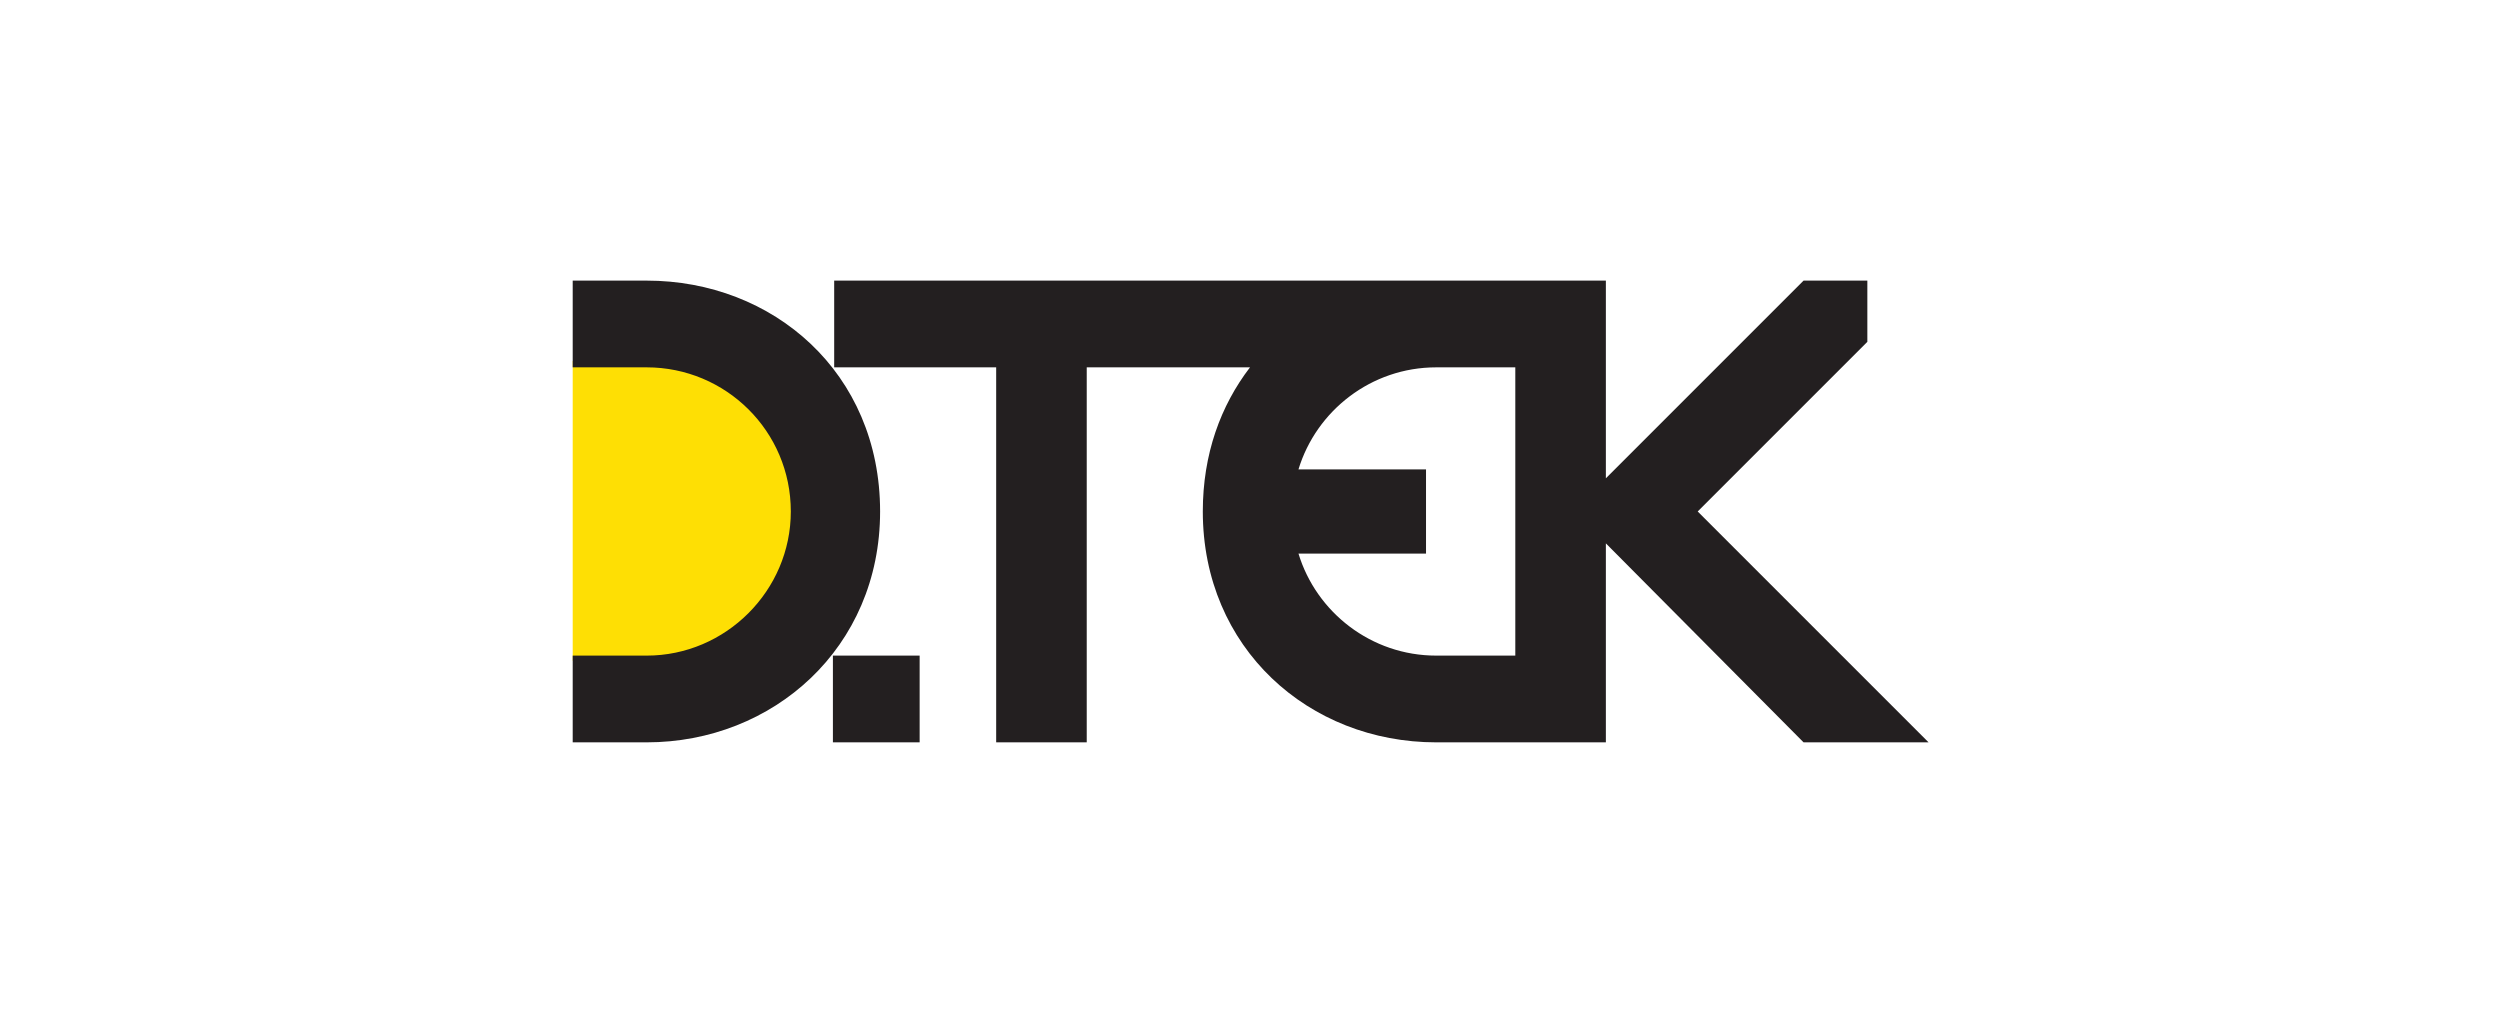 <svg version="1.2" xmlns="http://www.w3.org/2000/svg" viewBox="0 0 196 80" width="196" height="80"><style>.a{fill:#fedf04}.b{fill:#231f20}</style><path class="a" d="m50.8 28.3h-5.9v23.5h5.9c6.5 0 11.8-5.3 11.8-11.8 0-6.4-5.3-11.7-11.8-11.7z"/><path fill-rule="evenodd" class="b" d="m69 40.1c0 10.7-8.4 18.1-18.3 18.1h-5.8v-6.8h5.8c6.2 0 11.3-5.1 11.3-11.3 0-6.3-5.1-11.3-11.3-11.3h-5.8v-6.8h5.8c9.9 0 18.3 7.2 18.3 18.1zm3.1 11.3v6.8h-6.8v-6.8zm79.1 6.8h-9.8l-15.5-15.6v15.6h-13.3c-10 0-18.3-7.4-18.3-18.1 0-4.5 1.4-8.3 3.7-11.3h-12.8v29.4h-7.1v-29.4h-12.7v-6.8h60.5v15.5l15.5-15.5h5v4.8l-13.3 13.3zm-32.4-29.4h-6.2c-5.1 0-9.4 3.4-10.8 8h10v6.6h-10c1.4 4.6 5.7 8 10.8 8h6.2z"/></svg>